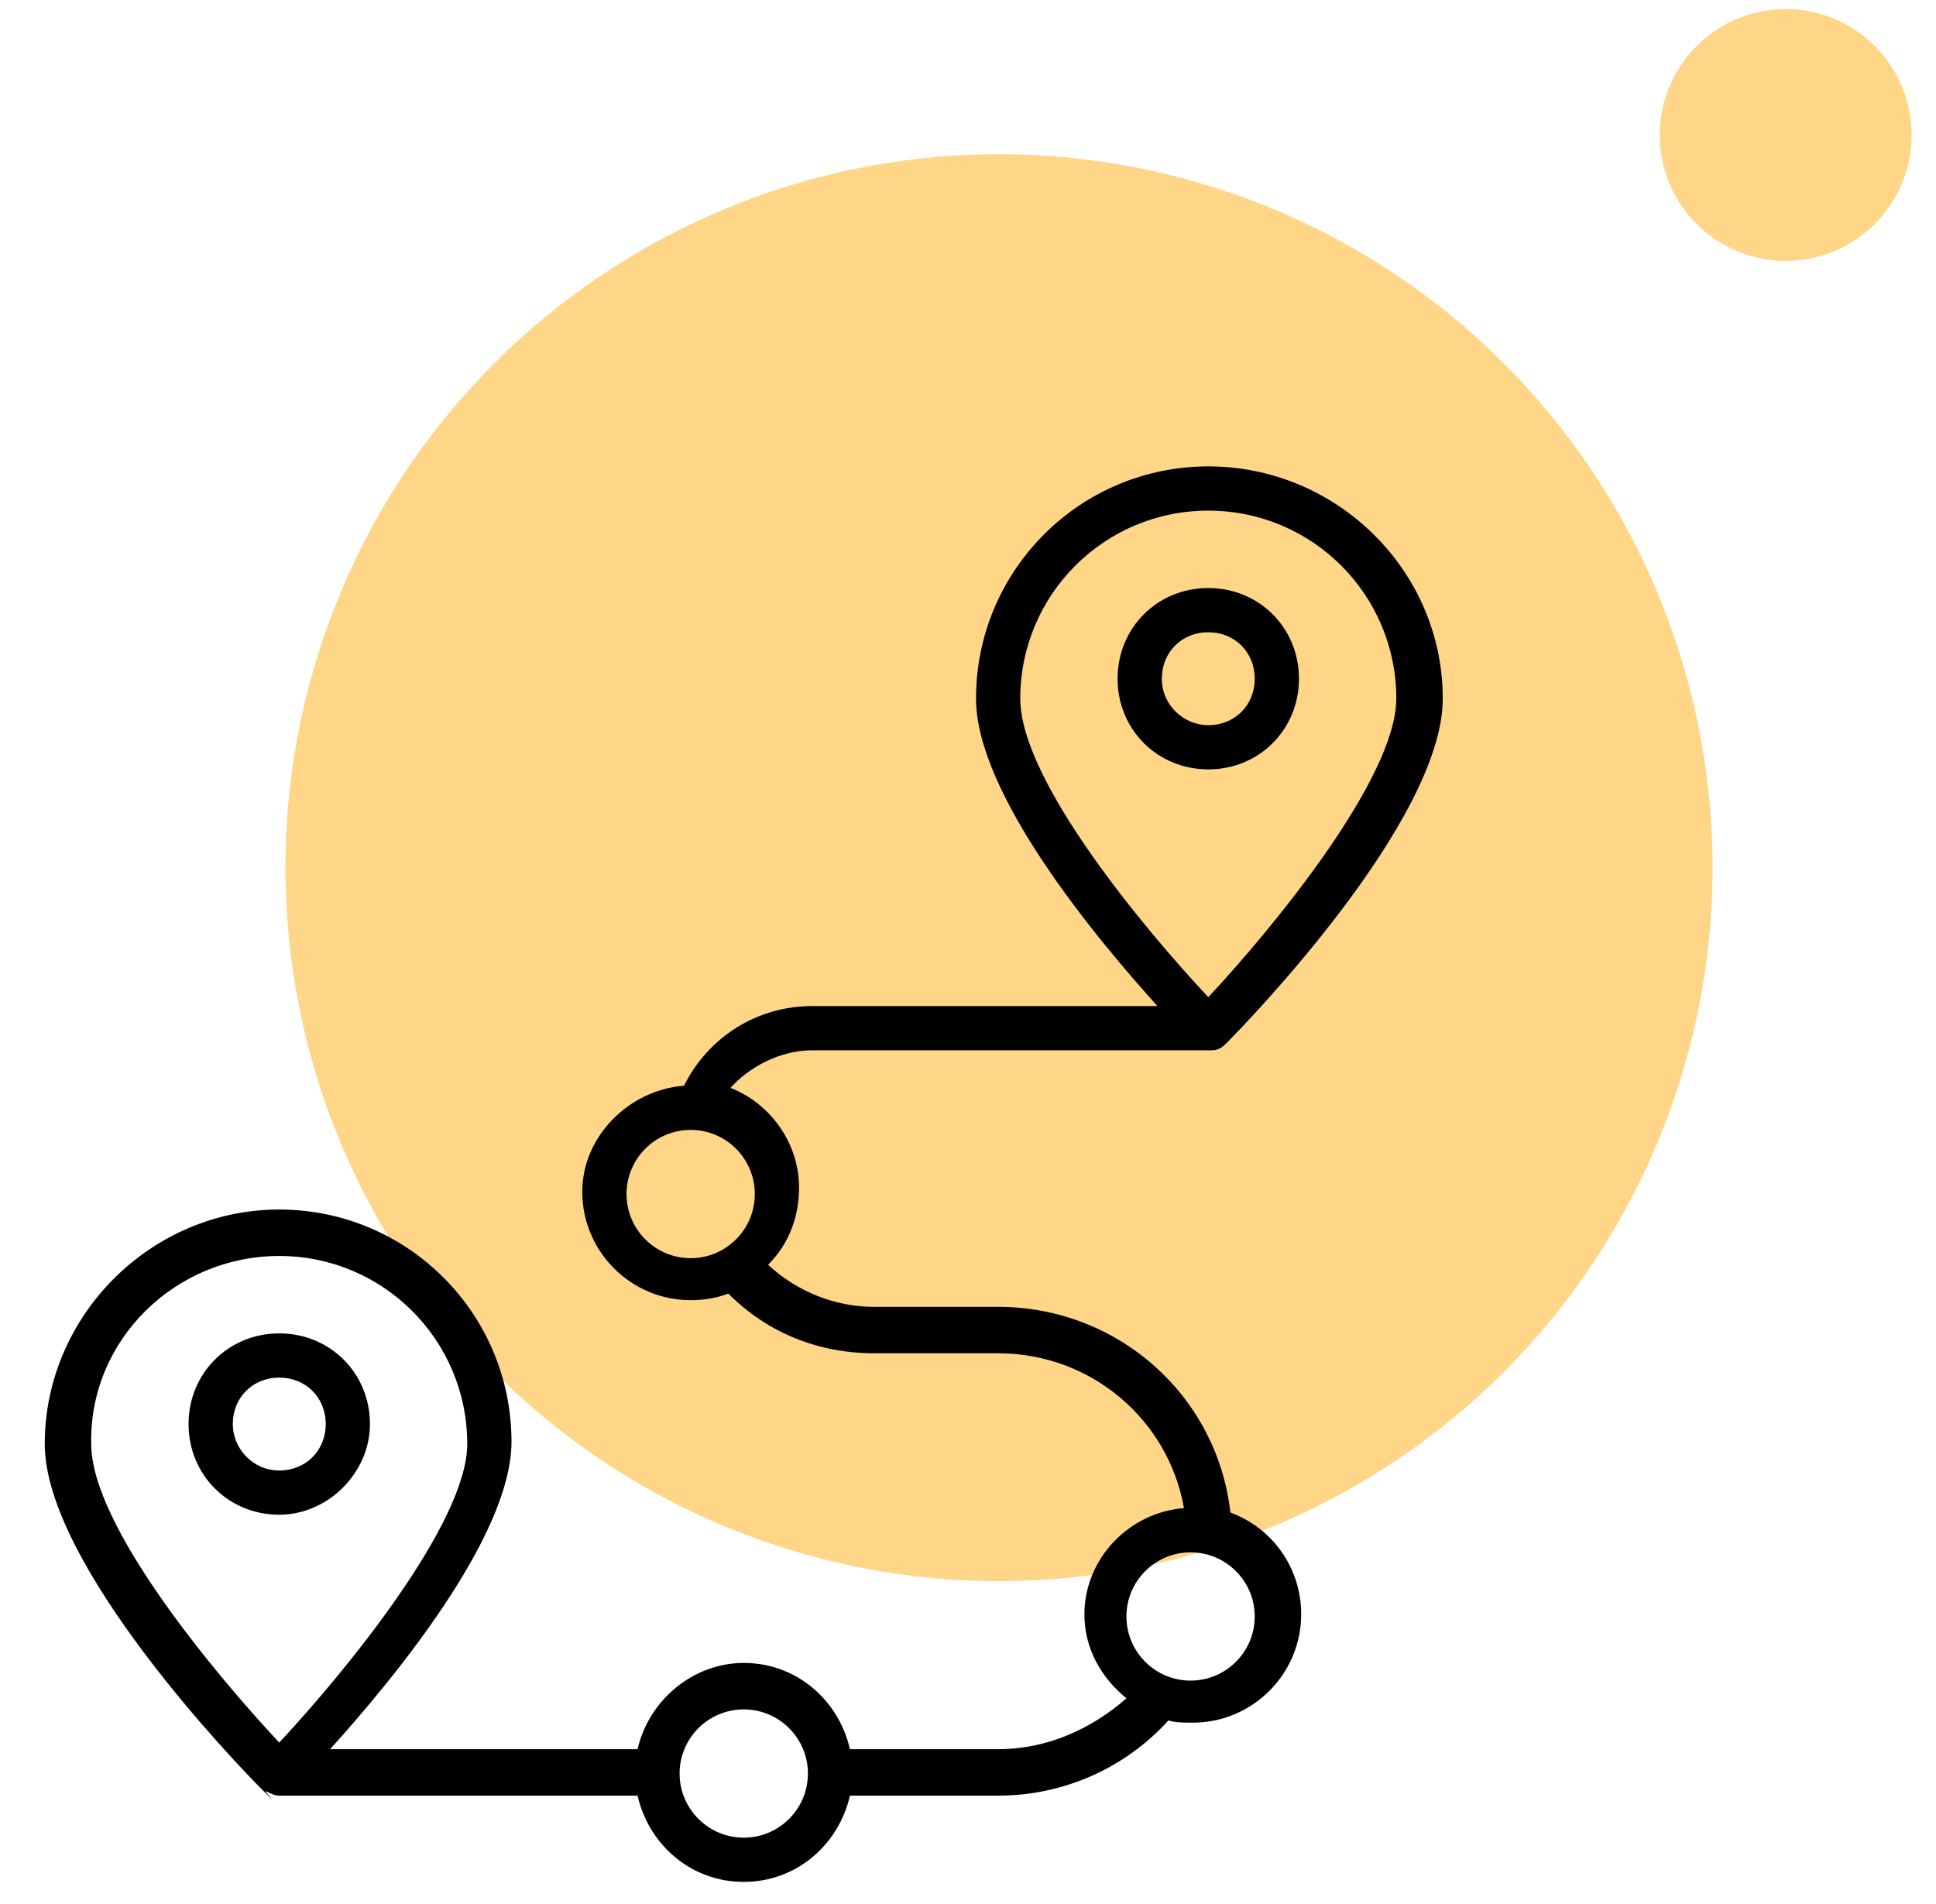 <?xml version="1.0" encoding="UTF-8"?>
<svg xmlns="http://www.w3.org/2000/svg" width="61" height="60" viewBox="0 0 61 60" fill="none">
  <ellipse cx="31.477" cy="27.343" rx="22.483" ry="22.483" transform="rotate(-4.31 31.477 27.343)" fill="#FFD687"></ellipse>
  <ellipse cx="56.264" cy="4.254" rx="3.968" ry="3.968" transform="rotate(-4.31 56.264 4.254)" fill="#FFD687"></ellipse>
  <path d="M11.657 44.876C11.657 43.273 10.402 42.018 8.799 42.018C7.196 42.018 5.941 43.273 5.941 44.876C5.941 46.479 7.196 47.733 8.799 47.733C10.332 47.733 11.657 46.409 11.657 44.876ZM7.335 44.876C7.335 44.039 7.963 43.412 8.799 43.412C9.635 43.412 10.263 44.039 10.263 44.876C10.263 45.712 9.635 46.339 8.799 46.339C7.963 46.339 7.335 45.642 7.335 44.876Z" fill="black"></path>
  <path d="M40.928 21.388C40.928 19.785 39.673 18.53 38.071 18.53C36.467 18.53 35.213 19.785 35.213 21.388C35.213 22.991 36.467 24.245 38.071 24.245C39.673 24.245 40.928 22.991 40.928 21.388ZM36.607 21.388C36.607 20.552 37.234 19.924 38.071 19.924C38.907 19.924 39.534 20.552 39.534 21.388C39.534 22.224 38.907 22.852 38.071 22.852C37.304 22.852 36.607 22.224 36.607 21.388Z" fill="black"></path>
  <path d="M25.595 33.097C25.665 33.097 38.28 33.097 38.141 33.097C38.28 33.097 38.419 33.097 38.628 32.888C39.325 32.191 45.459 25.848 45.459 22.015C45.459 17.973 42.113 14.697 38.071 14.697C34.028 14.697 30.753 17.973 30.753 22.015C30.753 25.012 34.516 29.542 36.468 31.703H25.595C23.853 31.703 22.319 32.679 21.553 34.212C19.81 34.351 18.346 35.815 18.346 37.557C18.346 39.439 19.88 40.972 21.762 40.972C22.18 40.972 22.598 40.903 22.947 40.763C24.201 42.018 25.804 42.645 27.547 42.645H31.45C34.377 42.645 36.816 44.736 37.304 47.524C35.562 47.663 34.168 49.127 34.168 50.87C34.168 51.985 34.725 52.891 35.492 53.518C34.377 54.494 32.983 55.121 31.45 55.121H26.78C26.431 53.588 25.107 52.403 23.434 52.403C21.831 52.403 20.437 53.588 20.089 55.121H10.401C12.353 52.96 16.116 48.43 16.116 45.433C16.116 41.391 12.841 38.115 8.798 38.115C4.756 38.115 1.41 41.46 1.41 45.503C1.41 49.336 7.543 55.679 8.24 56.376C8.937 57.072 8.31 56.445 8.38 56.445C8.519 56.515 8.659 56.585 8.798 56.585H20.089C20.437 58.118 21.762 59.303 23.434 59.303C25.107 59.303 26.431 58.118 26.78 56.585H31.45C33.471 56.585 35.422 55.748 36.816 54.215C37.025 54.285 37.304 54.285 37.583 54.285C39.465 54.285 40.998 52.751 40.998 50.87C40.998 49.406 40.092 48.151 38.768 47.663C38.35 43.969 35.213 41.182 31.45 41.182H27.547C26.292 41.182 25.107 40.694 24.201 39.857C24.828 39.23 25.177 38.394 25.177 37.418C25.177 36.024 24.271 34.77 23.016 34.282C23.574 33.654 24.549 33.097 25.595 33.097ZM38.071 16.091C41.346 16.091 43.995 18.739 43.995 22.015C43.995 24.524 40.092 29.263 38.071 31.424C36.05 29.263 32.147 24.594 32.147 22.015C32.147 18.739 34.795 16.091 38.071 16.091ZM8.798 39.579C12.074 39.579 14.722 42.227 14.722 45.503C14.722 48.012 10.819 52.751 8.798 54.912C6.777 52.751 2.874 48.082 2.874 45.503C2.804 42.227 5.522 39.579 8.798 39.579ZM23.434 57.909C22.319 57.909 21.413 57.003 21.413 55.888C21.413 54.773 22.319 53.867 23.434 53.867C24.55 53.867 25.456 54.773 25.456 55.888C25.456 57.003 24.55 57.909 23.434 57.909ZM39.534 50.939C39.534 52.054 38.628 52.96 37.513 52.96C36.398 52.96 35.492 52.054 35.492 50.939C35.492 49.824 36.398 48.918 37.513 48.918C38.628 48.918 39.534 49.824 39.534 50.939ZM23.783 37.627C23.783 38.742 22.877 39.648 21.762 39.648C20.646 39.648 19.741 38.742 19.741 37.627C19.741 36.512 20.646 35.606 21.762 35.606C22.877 35.606 23.783 36.512 23.783 37.627Z" fill="black"></path>
</svg>
